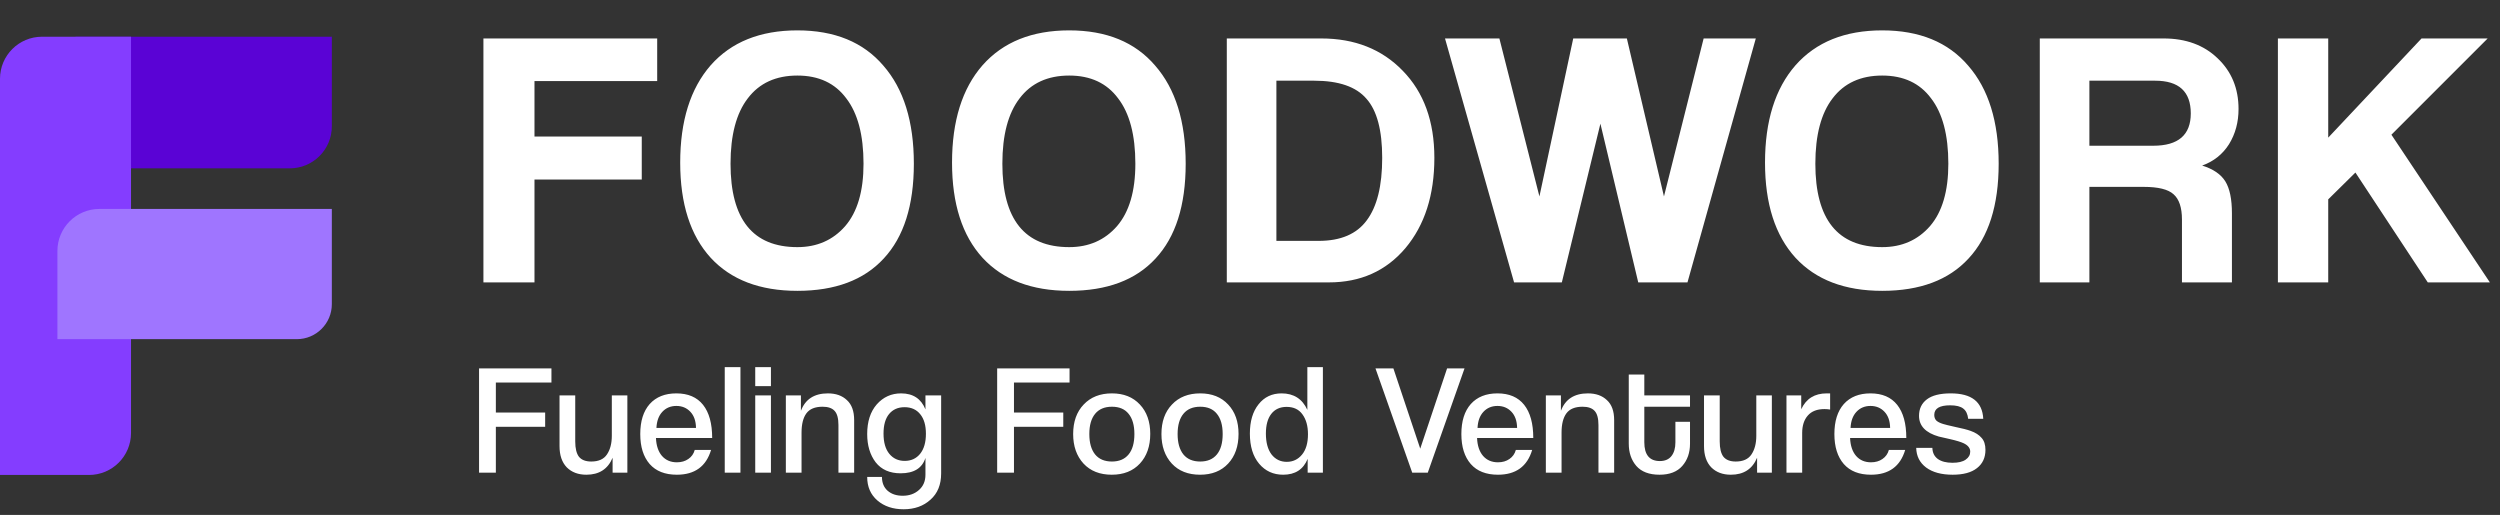 <svg xmlns="http://www.w3.org/2000/svg" width="301" height="62" viewBox="0 0 301 62" fill="none"><rect x="0" y="0" width="301" height="62" fill="#333333" stroke="none"/><path d="M65.637 51.39H59.701V56.91H57.678V44.357H66.394V46.058H59.701V49.669H65.637V51.39ZM75.534 56.91H73.757V55.114C73.19 56.475 72.138 57.156 70.6 57.156C69.617 57.156 68.829 56.86 68.237 56.267C67.657 55.662 67.367 54.812 67.367 53.715V47.608H69.258V53.148C69.258 53.992 69.409 54.61 69.711 55.001C70.026 55.379 70.518 55.568 71.186 55.568C72.068 55.568 72.698 55.284 73.076 54.717C73.467 54.137 73.663 53.387 73.663 52.467V47.608H75.534V56.91ZM79.034 51.522H83.798C83.786 50.69 83.559 50.041 83.118 49.575C82.677 49.108 82.116 48.875 81.435 48.875C80.742 48.875 80.175 49.115 79.734 49.594C79.305 50.06 79.072 50.703 79.034 51.522ZM85.746 52.732H78.977C79.015 53.652 79.255 54.37 79.696 54.887C80.15 55.404 80.748 55.662 81.492 55.662C82.034 55.662 82.494 55.53 82.872 55.265C83.263 55.001 83.521 54.635 83.647 54.169H85.613C85.021 56.16 83.647 57.156 81.492 57.156C80.068 57.156 78.977 56.727 78.221 55.87C77.465 55.001 77.087 53.797 77.087 52.259C77.087 50.709 77.465 49.505 78.221 48.648C78.99 47.791 80.061 47.363 81.435 47.363C82.847 47.363 83.918 47.823 84.649 48.743C85.38 49.663 85.746 50.993 85.746 52.732ZM89.15 56.91H87.259V44.206H89.15V56.91ZM92.82 56.91H90.93V47.608H92.82V56.91ZM92.82 46.493H90.93V44.206H92.82V46.493ZM102.84 56.91H100.949V51.182C100.949 50.362 100.792 49.789 100.476 49.461C100.174 49.134 99.695 48.97 99.04 48.97C98.132 48.97 97.483 49.234 97.092 49.764C96.702 50.293 96.506 51.068 96.506 52.089V56.91H94.616V47.608H96.431V49.461C96.96 48.062 98.044 47.363 99.682 47.363C100.64 47.363 101.403 47.634 101.97 48.176C102.55 48.705 102.84 49.505 102.84 50.577V56.91ZM107.075 54.642C107.542 55.209 108.159 55.492 108.928 55.492C109.697 55.492 110.315 55.209 110.781 54.642C111.247 54.062 111.48 53.255 111.48 52.221C111.48 51.213 111.254 50.432 110.8 49.877C110.346 49.31 109.716 49.026 108.909 49.026C108.115 49.026 107.491 49.304 107.038 49.858C106.596 50.4 106.376 51.182 106.376 52.203C106.376 53.261 106.609 54.074 107.075 54.642ZM111.424 57.156V55.133C111.033 56.368 110.037 56.986 108.437 56.986C107.126 56.986 106.124 56.545 105.431 55.662C104.75 54.767 104.41 53.633 104.41 52.259C104.41 50.76 104.794 49.568 105.563 48.686C106.344 47.804 107.321 47.363 108.493 47.363C109.93 47.363 110.907 48.006 111.424 49.291V47.608H113.314V57.005C113.314 58.353 112.886 59.406 112.029 60.162C111.184 60.931 110.107 61.315 108.796 61.315C107.51 61.315 106.458 60.962 105.639 60.257C104.819 59.551 104.41 58.605 104.41 57.421H106.187C106.187 58.126 106.414 58.681 106.867 59.084C107.334 59.488 107.939 59.689 108.682 59.689C109.476 59.689 110.132 59.456 110.649 58.99C111.165 58.536 111.424 57.925 111.424 57.156ZM128.018 51.39H122.082V56.91H120.059V44.357H128.774V46.058H122.082V49.669H128.018V51.39ZM133.877 55.568C134.747 55.568 135.415 55.284 135.881 54.717C136.348 54.15 136.581 53.331 136.581 52.259C136.581 51.201 136.348 50.388 135.881 49.821C135.428 49.253 134.76 48.97 133.877 48.97C132.995 48.97 132.321 49.253 131.854 49.821C131.388 50.388 131.155 51.201 131.155 52.259C131.155 53.318 131.388 54.137 131.854 54.717C132.321 55.284 132.995 55.568 133.877 55.568ZM133.858 57.156C132.422 57.156 131.287 56.709 130.455 55.814C129.623 54.906 129.208 53.721 129.208 52.259C129.208 50.772 129.63 49.587 130.474 48.705C131.319 47.81 132.453 47.363 133.877 47.363C135.289 47.363 136.411 47.81 137.242 48.705C138.074 49.587 138.49 50.766 138.49 52.24C138.49 53.728 138.074 54.919 137.242 55.814C136.411 56.709 135.283 57.156 133.858 57.156ZM144.507 55.568C145.376 55.568 146.044 55.284 146.511 54.717C146.977 54.15 147.21 53.331 147.21 52.259C147.21 51.201 146.977 50.388 146.511 49.821C146.057 49.253 145.389 48.97 144.507 48.97C143.624 48.97 142.95 49.253 142.484 49.821C142.017 50.388 141.784 51.201 141.784 52.259C141.784 53.318 142.017 54.137 142.484 54.717C142.95 55.284 143.624 55.568 144.507 55.568ZM144.488 57.156C143.051 57.156 141.916 56.709 141.085 55.814C140.253 54.906 139.837 53.721 139.837 52.259C139.837 50.772 140.259 49.587 141.104 48.705C141.948 47.81 143.082 47.363 144.507 47.363C145.918 47.363 147.04 47.81 147.872 48.705C148.704 49.587 149.12 50.766 149.12 52.24C149.12 53.728 148.704 54.919 147.872 55.814C147.04 56.709 145.912 57.156 144.488 57.156ZM154.928 55.606C155.672 55.606 156.283 55.316 156.762 54.736C157.241 54.156 157.48 53.337 157.48 52.278C157.48 51.295 157.26 50.501 156.818 49.896C156.39 49.291 155.753 48.989 154.909 48.989C154.115 48.989 153.497 49.272 153.056 49.839C152.628 50.394 152.413 51.182 152.413 52.203C152.413 53.274 152.64 54.112 153.094 54.717C153.56 55.309 154.172 55.606 154.928 55.606ZM159.276 56.91H157.442V55.246C156.926 56.519 155.943 57.156 154.493 57.156C153.308 57.156 152.344 56.715 151.6 55.833C150.857 54.95 150.485 53.74 150.485 52.203C150.485 50.728 150.832 49.556 151.525 48.686C152.218 47.804 153.144 47.363 154.304 47.363C155.766 47.363 156.8 48.025 157.405 49.348V44.206H159.276V56.91ZM171.904 56.91H170.032L165.608 44.357H167.764L170.996 54.018L174.229 44.357H176.328L171.904 56.91ZM177.895 51.522H182.659C182.646 50.69 182.42 50.041 181.978 49.575C181.537 49.108 180.976 48.875 180.296 48.875C179.603 48.875 179.035 49.115 178.594 49.594C178.166 50.06 177.933 50.703 177.895 51.522ZM184.606 52.732H177.838C177.876 53.652 178.115 54.37 178.557 54.887C179.01 55.404 179.609 55.662 180.353 55.662C180.895 55.662 181.355 55.53 181.733 55.265C182.123 55.001 182.382 54.635 182.508 54.169H184.474C183.882 56.16 182.508 57.156 180.353 57.156C178.928 57.156 177.838 56.727 177.082 55.87C176.326 55.001 175.948 53.797 175.948 52.259C175.948 50.709 176.326 49.505 177.082 48.648C177.851 47.791 178.922 47.363 180.296 47.363C181.707 47.363 182.779 47.823 183.51 48.743C184.241 49.663 184.606 50.993 184.606 52.732ZM194.344 56.91H192.454V51.182C192.454 50.362 192.296 49.789 191.981 49.461C191.678 49.134 191.199 48.97 190.544 48.97C189.637 48.97 188.988 49.234 188.597 49.764C188.206 50.293 188.011 51.068 188.011 52.089V56.91H186.12V47.608H187.935V49.461C188.464 48.062 189.548 47.363 191.187 47.363C192.145 47.363 192.907 47.634 193.474 48.176C194.054 48.705 194.344 49.505 194.344 50.577V56.91ZM201.718 53.261V50.785H203.477V53.431C203.477 54.503 203.168 55.391 202.55 56.097C201.933 56.803 201.019 57.156 199.809 57.156C198.561 57.156 197.628 56.803 197.011 56.097C196.406 55.391 196.103 54.496 196.103 53.413V45.094H197.975V47.608H203.477V48.97H197.975V53.242C197.975 54.755 198.599 55.511 199.847 55.511C200.464 55.511 200.931 55.309 201.246 54.906C201.561 54.503 201.718 53.955 201.718 53.261ZM213.331 56.91H211.553V55.114C210.986 56.475 209.934 57.156 208.396 57.156C207.413 57.156 206.625 56.86 206.033 56.267C205.453 55.662 205.163 54.812 205.163 53.715V47.608H207.054V53.148C207.054 53.992 207.205 54.61 207.508 55.001C207.823 55.379 208.314 55.568 208.982 55.568C209.864 55.568 210.495 55.284 210.873 54.717C211.264 54.137 211.459 53.387 211.459 52.467V47.608H213.331V56.91ZM216.982 56.91H215.091V47.608H216.868V49.272C217.461 47.999 218.481 47.363 219.931 47.363H220.347V49.31C220.133 49.272 219.906 49.253 219.666 49.253C218.784 49.253 218.116 49.512 217.662 50.029C217.208 50.545 216.982 51.245 216.982 52.127V56.91ZM222.807 51.522H227.571C227.559 50.69 227.332 50.041 226.891 49.575C226.45 49.108 225.889 48.875 225.208 48.875C224.515 48.875 223.948 49.115 223.507 49.594C223.078 50.06 222.845 50.703 222.807 51.522ZM229.519 52.732H222.75C222.788 53.652 223.028 54.37 223.469 54.887C223.922 55.404 224.521 55.662 225.265 55.662C225.807 55.662 226.267 55.53 226.645 55.265C227.036 55.001 227.294 54.635 227.42 54.169H229.386C228.794 56.16 227.42 57.156 225.265 57.156C223.841 57.156 222.75 56.727 221.994 55.87C221.238 55.001 220.86 53.797 220.86 52.259C220.86 50.709 221.238 49.505 221.994 48.648C222.763 47.791 223.834 47.363 225.208 47.363C226.62 47.363 227.691 47.823 228.422 48.743C229.153 49.663 229.519 50.993 229.519 52.732ZM238.784 50.425H236.969C236.906 49.858 236.71 49.449 236.383 49.197C236.055 48.932 235.526 48.8 234.795 48.8C233.522 48.8 232.885 49.184 232.885 49.953C232.885 50.23 232.967 50.457 233.131 50.633C233.307 50.797 233.585 50.936 233.963 51.049C234.152 51.112 234.643 51.232 235.437 51.409C236.244 51.572 236.855 51.73 237.271 51.881C237.838 52.083 238.273 52.36 238.576 52.713C238.891 53.053 239.048 53.539 239.048 54.169C239.048 55.102 238.708 55.833 238.027 56.362C237.359 56.891 236.383 57.156 235.097 57.156C233.748 57.156 232.683 56.866 231.902 56.286C231.133 55.706 230.736 54.919 230.711 53.923H232.658C232.671 54.503 232.891 54.95 233.32 55.265C233.748 55.568 234.335 55.719 235.078 55.719C235.784 55.719 236.313 55.593 236.666 55.341C237.032 55.089 237.215 54.767 237.215 54.377C237.215 53.961 236.956 53.627 236.439 53.375C236.099 53.211 235.538 53.041 234.757 52.864C233.975 52.688 233.534 52.587 233.433 52.562C231.845 52.108 231.051 51.276 231.051 50.066C231.051 49.222 231.366 48.56 231.997 48.081C232.627 47.602 233.585 47.363 234.87 47.363C237.378 47.363 238.683 48.384 238.784 50.425Z" fill="white"></path><path d="M77.268 21.615H64.352V34H58.204V4.63H79.126V9.761H64.352V16.44H77.268V21.615ZM96.006 29.754C98.365 29.754 100.282 28.913 101.756 27.232C103.231 25.522 103.968 23.016 103.968 19.713C103.968 16.263 103.275 13.638 101.889 11.839C100.533 10.011 98.572 9.097 96.006 9.097C93.411 9.097 91.421 10.011 90.035 11.839C88.649 13.638 87.956 16.263 87.956 19.713C87.956 26.407 90.639 29.754 96.006 29.754ZM96.006 35.017C91.495 35.017 88.015 33.69 85.567 31.036C83.12 28.353 81.896 24.534 81.896 19.58C81.896 14.567 83.12 10.66 85.567 7.859C88.044 5.057 91.524 3.657 96.006 3.657C100.488 3.657 103.939 5.072 106.357 7.903C108.804 10.704 110.028 14.641 110.028 19.713C110.028 24.726 108.819 28.53 106.401 31.125C104.012 33.72 100.547 35.017 96.006 35.017ZM128.735 29.754C131.094 29.754 133.011 28.913 134.485 27.232C135.959 25.522 136.697 23.016 136.697 19.713C136.697 16.263 136.004 13.638 134.618 11.839C133.261 10.011 131.3 9.097 128.735 9.097C126.14 9.097 124.149 10.011 122.763 11.839C121.377 13.638 120.685 16.263 120.685 19.713C120.685 26.407 123.368 29.754 128.735 29.754ZM128.735 35.017C124.223 35.017 120.743 33.69 118.296 31.036C115.848 28.353 114.625 24.534 114.625 19.58C114.625 14.567 115.848 10.66 118.296 7.859C120.773 5.057 124.253 3.657 128.735 3.657C133.217 3.657 136.667 5.072 139.085 7.903C141.533 10.704 142.757 14.641 142.757 19.713C142.757 24.726 141.547 28.53 139.129 31.125C136.741 33.72 133.276 35.017 128.735 35.017ZM153.678 29.002H158.765C161.419 29.002 163.351 28.176 164.56 26.525C165.798 24.873 166.417 22.367 166.417 19.005C166.417 15.673 165.783 13.299 164.515 11.884C163.277 10.439 161.183 9.716 158.234 9.716H153.678V29.002ZM160.004 34H147.707V4.63H159.075C163.115 4.63 166.388 5.927 168.894 8.522C171.43 11.117 172.698 14.611 172.698 19.005C172.698 23.487 171.534 27.114 169.204 29.886C166.874 32.629 163.808 34 160.004 34ZM203.172 34H197.245L192.689 14.892L188.045 34H182.294L173.979 4.63H180.525L185.346 23.65L189.416 4.63H195.874L200.341 23.65L205.118 4.63H211.399L203.172 34ZM226.618 29.754C228.977 29.754 230.894 28.913 232.368 27.232C233.843 25.522 234.58 23.016 234.58 19.713C234.58 16.263 233.887 13.638 232.501 11.839C231.145 10.011 229.184 9.097 226.618 9.097C224.023 9.097 222.033 10.011 220.647 11.839C219.261 13.638 218.568 16.263 218.568 19.713C218.568 26.407 221.251 29.754 226.618 29.754ZM226.618 35.017C222.106 35.017 218.627 33.69 216.179 31.036C213.732 28.353 212.508 24.534 212.508 19.58C212.508 14.567 213.732 10.66 216.179 7.859C218.656 5.057 222.136 3.657 226.618 3.657C231.1 3.657 234.55 5.072 236.969 7.903C239.416 10.704 240.64 14.641 240.64 19.713C240.64 24.726 239.431 28.53 237.013 31.125C234.624 33.72 231.159 35.017 226.618 35.017ZM259.479 9.716H251.562V17.546H259.258C262.266 17.546 263.77 16.248 263.77 13.653C263.77 11.029 262.34 9.716 259.479 9.716ZM268.724 34H262.708V26.436C262.708 24.991 262.369 23.974 261.691 23.384C261.042 22.794 259.848 22.5 258.108 22.5H251.562V34H245.59V4.63H260.497C263.18 4.63 265.348 5.426 266.999 7.018C268.68 8.611 269.52 10.645 269.52 13.122C269.52 14.715 269.137 16.13 268.37 17.369C267.603 18.578 266.527 19.433 265.141 19.934C266.468 20.347 267.397 20.981 267.928 21.836C268.459 22.691 268.724 23.974 268.724 25.684V34ZM299.781 34H292.305L283.592 20.774L280.318 24.003V34H274.259V4.63H280.318V16.572L291.553 4.63H299.515L287.926 16.219L299.781 34Z" fill="white"></path><path d="M9.103 4.422H39.953V15.211C39.953 18.004 37.689 20.268 34.896 20.268H13.318C10.99 20.268 9.103 18.381 9.103 16.053V4.422Z" fill="#5A03D5"></path><path d="M10.718 57.186C13.511 57.186 15.775 54.922 15.775 52.129L15.775 4.422L5.057 4.422C2.264 4.422 0 6.686 0 9.479L0 57.186L10.718 57.186Z" fill="#843DFF"></path><path d="M39.953 25.157H11.969C9.176 25.157 6.912 27.421 6.912 30.214V40.834H35.738C38.066 40.834 39.953 38.947 39.953 36.62V25.157Z" fill="#9F75FF"></path></svg>